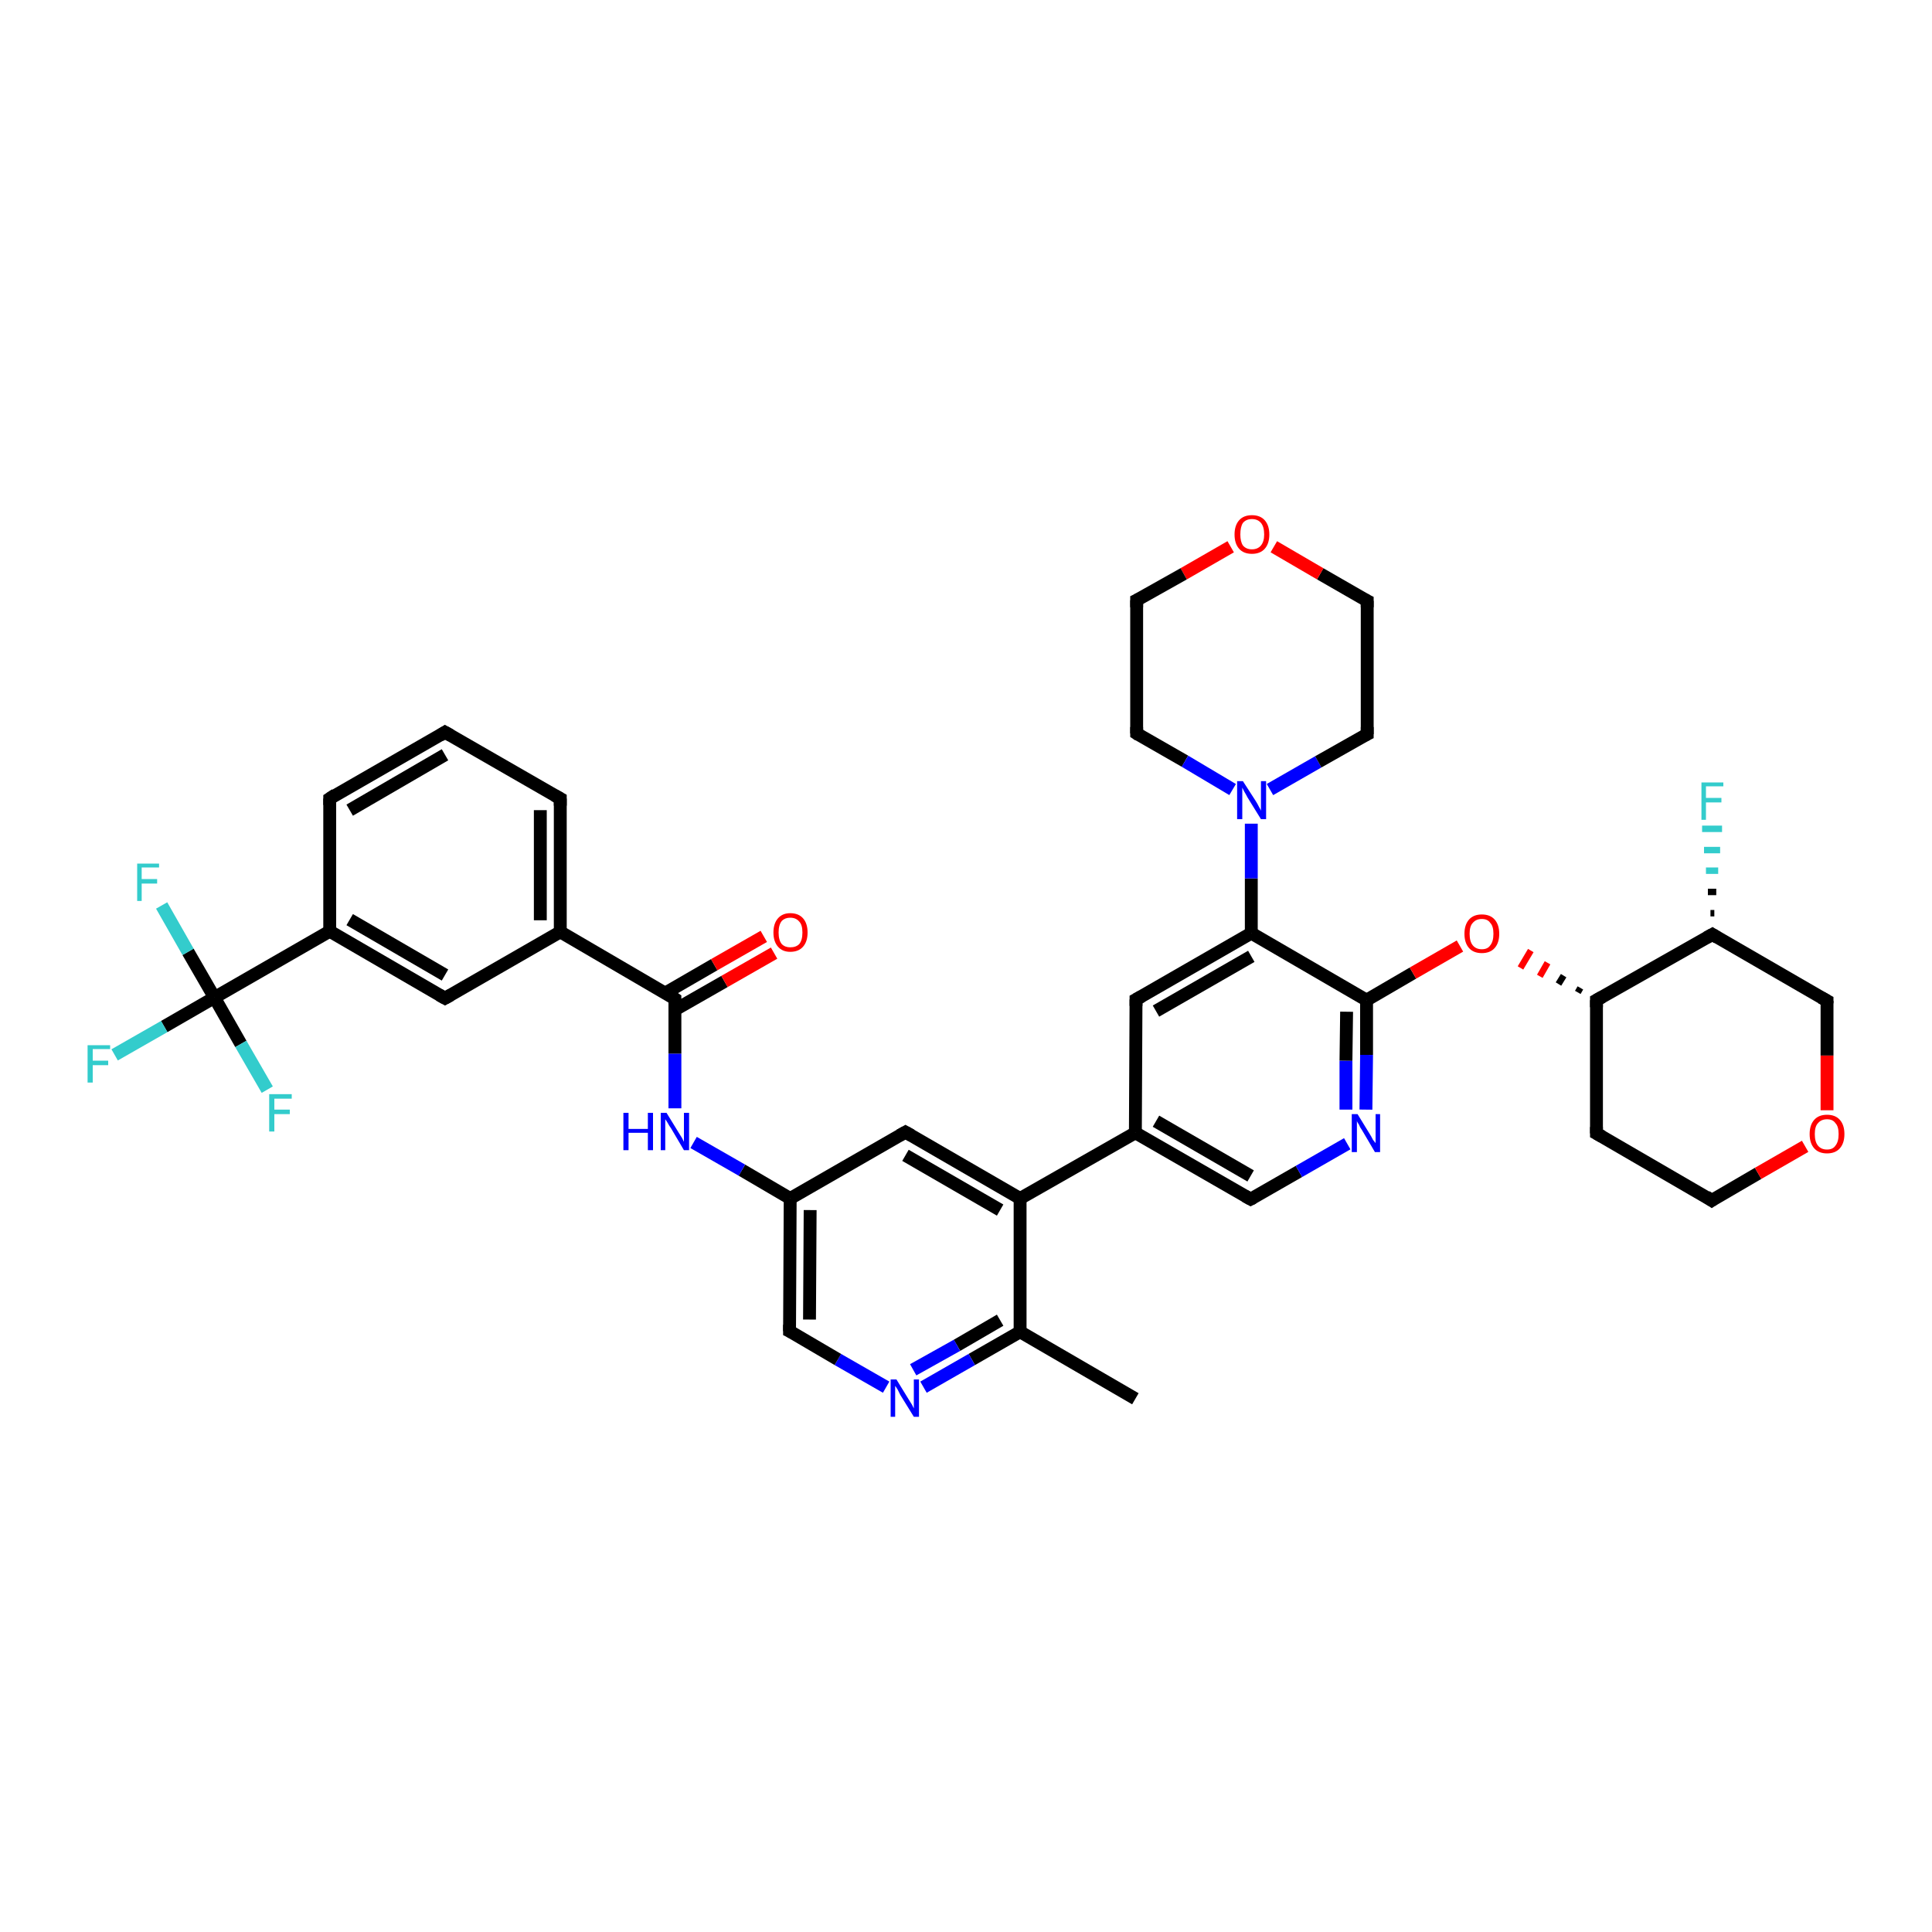 <?xml version='1.0' encoding='iso-8859-1'?>
<svg version='1.1' baseProfile='full'
              xmlns='http://www.w3.org/2000/svg'
                      xmlns:rdkit='http://www.rdkit.org/xml'
                      xmlns:xlink='http://www.w3.org/1999/xlink'
                  xml:space='preserve'
width='300px' height='300px' viewBox='0 0 300 300'>
<!-- END OF HEADER -->
<rect style='opacity:1.0;fill:#FFFFFF;stroke:none' width='300.0' height='300.0' x='0.0' y='0.0'> </rect>
<path class='bond-0 atom-0 atom-1' d='M 176.3,217.2 L 158.4,206.8' style='fill:none;fill-rule:evenodd;stroke:#000000;stroke-width:2.0px;stroke-linecap:butt;stroke-linejoin:miter;stroke-opacity:1' />
<path class='bond-1 atom-1 atom-2' d='M 158.4,206.8 L 150.9,211.1' style='fill:none;fill-rule:evenodd;stroke:#000000;stroke-width:2.0px;stroke-linecap:butt;stroke-linejoin:miter;stroke-opacity:1' />
<path class='bond-1 atom-1 atom-2' d='M 150.9,211.1 L 143.4,215.4' style='fill:none;fill-rule:evenodd;stroke:#0000FF;stroke-width:2.0px;stroke-linecap:butt;stroke-linejoin:miter;stroke-opacity:1' />
<path class='bond-1 atom-1 atom-2' d='M 155.3,205.0 L 148.6,208.9' style='fill:none;fill-rule:evenodd;stroke:#000000;stroke-width:2.0px;stroke-linecap:butt;stroke-linejoin:miter;stroke-opacity:1' />
<path class='bond-1 atom-1 atom-2' d='M 148.6,208.9 L 141.8,212.7' style='fill:none;fill-rule:evenodd;stroke:#0000FF;stroke-width:2.0px;stroke-linecap:butt;stroke-linejoin:miter;stroke-opacity:1' />
<path class='bond-2 atom-2 atom-3' d='M 137.6,215.4 L 130.1,211.1' style='fill:none;fill-rule:evenodd;stroke:#0000FF;stroke-width:2.0px;stroke-linecap:butt;stroke-linejoin:miter;stroke-opacity:1' />
<path class='bond-2 atom-2 atom-3' d='M 130.1,211.1 L 122.6,206.7' style='fill:none;fill-rule:evenodd;stroke:#000000;stroke-width:2.0px;stroke-linecap:butt;stroke-linejoin:miter;stroke-opacity:1' />
<path class='bond-3 atom-3 atom-4' d='M 122.6,206.7 L 122.7,186.1' style='fill:none;fill-rule:evenodd;stroke:#000000;stroke-width:2.0px;stroke-linecap:butt;stroke-linejoin:miter;stroke-opacity:1' />
<path class='bond-3 atom-3 atom-4' d='M 125.7,204.9 L 125.8,187.9' style='fill:none;fill-rule:evenodd;stroke:#000000;stroke-width:2.0px;stroke-linecap:butt;stroke-linejoin:miter;stroke-opacity:1' />
<path class='bond-4 atom-4 atom-5' d='M 122.7,186.1 L 115.2,181.7' style='fill:none;fill-rule:evenodd;stroke:#000000;stroke-width:2.0px;stroke-linecap:butt;stroke-linejoin:miter;stroke-opacity:1' />
<path class='bond-4 atom-4 atom-5' d='M 115.2,181.7 L 107.7,177.4' style='fill:none;fill-rule:evenodd;stroke:#0000FF;stroke-width:2.0px;stroke-linecap:butt;stroke-linejoin:miter;stroke-opacity:1' />
<path class='bond-5 atom-5 atom-6' d='M 104.8,172.1 L 104.8,163.6' style='fill:none;fill-rule:evenodd;stroke:#0000FF;stroke-width:2.0px;stroke-linecap:butt;stroke-linejoin:miter;stroke-opacity:1' />
<path class='bond-5 atom-5 atom-6' d='M 104.8,163.6 L 104.8,155.1' style='fill:none;fill-rule:evenodd;stroke:#000000;stroke-width:2.0px;stroke-linecap:butt;stroke-linejoin:miter;stroke-opacity:1' />
<path class='bond-6 atom-6 atom-7' d='M 104.8,156.8 L 112.5,152.4' style='fill:none;fill-rule:evenodd;stroke:#000000;stroke-width:2.0px;stroke-linecap:butt;stroke-linejoin:miter;stroke-opacity:1' />
<path class='bond-6 atom-6 atom-7' d='M 112.5,152.4 L 120.2,148.0' style='fill:none;fill-rule:evenodd;stroke:#FF0000;stroke-width:2.0px;stroke-linecap:butt;stroke-linejoin:miter;stroke-opacity:1' />
<path class='bond-6 atom-6 atom-7' d='M 103.3,154.2 L 110.9,149.8' style='fill:none;fill-rule:evenodd;stroke:#000000;stroke-width:2.0px;stroke-linecap:butt;stroke-linejoin:miter;stroke-opacity:1' />
<path class='bond-6 atom-6 atom-7' d='M 110.9,149.8 L 118.6,145.4' style='fill:none;fill-rule:evenodd;stroke:#FF0000;stroke-width:2.0px;stroke-linecap:butt;stroke-linejoin:miter;stroke-opacity:1' />
<path class='bond-7 atom-6 atom-8' d='M 104.8,155.1 L 87.0,144.7' style='fill:none;fill-rule:evenodd;stroke:#000000;stroke-width:2.0px;stroke-linecap:butt;stroke-linejoin:miter;stroke-opacity:1' />
<path class='bond-8 atom-8 atom-9' d='M 87.0,144.7 L 87.0,124.0' style='fill:none;fill-rule:evenodd;stroke:#000000;stroke-width:2.0px;stroke-linecap:butt;stroke-linejoin:miter;stroke-opacity:1' />
<path class='bond-8 atom-8 atom-9' d='M 83.9,142.9 L 83.9,125.8' style='fill:none;fill-rule:evenodd;stroke:#000000;stroke-width:2.0px;stroke-linecap:butt;stroke-linejoin:miter;stroke-opacity:1' />
<path class='bond-9 atom-9 atom-10' d='M 87.0,124.0 L 69.1,113.7' style='fill:none;fill-rule:evenodd;stroke:#000000;stroke-width:2.0px;stroke-linecap:butt;stroke-linejoin:miter;stroke-opacity:1' />
<path class='bond-10 atom-10 atom-11' d='M 69.1,113.7 L 51.2,124.0' style='fill:none;fill-rule:evenodd;stroke:#000000;stroke-width:2.0px;stroke-linecap:butt;stroke-linejoin:miter;stroke-opacity:1' />
<path class='bond-10 atom-10 atom-11' d='M 69.1,117.2 L 54.3,125.8' style='fill:none;fill-rule:evenodd;stroke:#000000;stroke-width:2.0px;stroke-linecap:butt;stroke-linejoin:miter;stroke-opacity:1' />
<path class='bond-11 atom-11 atom-12' d='M 51.2,124.0 L 51.2,144.6' style='fill:none;fill-rule:evenodd;stroke:#000000;stroke-width:2.0px;stroke-linecap:butt;stroke-linejoin:miter;stroke-opacity:1' />
<path class='bond-12 atom-12 atom-13' d='M 51.2,144.6 L 69.1,155.0' style='fill:none;fill-rule:evenodd;stroke:#000000;stroke-width:2.0px;stroke-linecap:butt;stroke-linejoin:miter;stroke-opacity:1' />
<path class='bond-12 atom-12 atom-13' d='M 54.3,142.8 L 69.1,151.4' style='fill:none;fill-rule:evenodd;stroke:#000000;stroke-width:2.0px;stroke-linecap:butt;stroke-linejoin:miter;stroke-opacity:1' />
<path class='bond-13 atom-12 atom-14' d='M 51.2,144.6 L 33.3,154.9' style='fill:none;fill-rule:evenodd;stroke:#000000;stroke-width:2.0px;stroke-linecap:butt;stroke-linejoin:miter;stroke-opacity:1' />
<path class='bond-14 atom-14 atom-15' d='M 33.3,154.9 L 25.5,159.4' style='fill:none;fill-rule:evenodd;stroke:#000000;stroke-width:2.0px;stroke-linecap:butt;stroke-linejoin:miter;stroke-opacity:1' />
<path class='bond-14 atom-14 atom-15' d='M 25.5,159.4 L 17.8,163.8' style='fill:none;fill-rule:evenodd;stroke:#33CCCC;stroke-width:2.0px;stroke-linecap:butt;stroke-linejoin:miter;stroke-opacity:1' />
<path class='bond-15 atom-14 atom-16' d='M 33.3,154.9 L 29.2,147.8' style='fill:none;fill-rule:evenodd;stroke:#000000;stroke-width:2.0px;stroke-linecap:butt;stroke-linejoin:miter;stroke-opacity:1' />
<path class='bond-15 atom-14 atom-16' d='M 29.2,147.8 L 25.1,140.6' style='fill:none;fill-rule:evenodd;stroke:#33CCCC;stroke-width:2.0px;stroke-linecap:butt;stroke-linejoin:miter;stroke-opacity:1' />
<path class='bond-16 atom-14 atom-17' d='M 33.3,154.9 L 37.4,162.1' style='fill:none;fill-rule:evenodd;stroke:#000000;stroke-width:2.0px;stroke-linecap:butt;stroke-linejoin:miter;stroke-opacity:1' />
<path class='bond-16 atom-14 atom-17' d='M 37.4,162.1 L 41.5,169.2' style='fill:none;fill-rule:evenodd;stroke:#33CCCC;stroke-width:2.0px;stroke-linecap:butt;stroke-linejoin:miter;stroke-opacity:1' />
<path class='bond-17 atom-4 atom-18' d='M 122.7,186.1 L 140.6,175.8' style='fill:none;fill-rule:evenodd;stroke:#000000;stroke-width:2.0px;stroke-linecap:butt;stroke-linejoin:miter;stroke-opacity:1' />
<path class='bond-18 atom-18 atom-19' d='M 140.6,175.8 L 158.4,186.1' style='fill:none;fill-rule:evenodd;stroke:#000000;stroke-width:2.0px;stroke-linecap:butt;stroke-linejoin:miter;stroke-opacity:1' />
<path class='bond-18 atom-18 atom-19' d='M 140.6,179.4 L 155.3,187.9' style='fill:none;fill-rule:evenodd;stroke:#000000;stroke-width:2.0px;stroke-linecap:butt;stroke-linejoin:miter;stroke-opacity:1' />
<path class='bond-19 atom-19 atom-20' d='M 158.4,186.1 L 176.3,175.9' style='fill:none;fill-rule:evenodd;stroke:#000000;stroke-width:2.0px;stroke-linecap:butt;stroke-linejoin:miter;stroke-opacity:1' />
<path class='bond-20 atom-20 atom-21' d='M 176.3,175.9 L 194.2,186.2' style='fill:none;fill-rule:evenodd;stroke:#000000;stroke-width:2.0px;stroke-linecap:butt;stroke-linejoin:miter;stroke-opacity:1' />
<path class='bond-20 atom-20 atom-21' d='M 179.5,174.1 L 194.2,182.6' style='fill:none;fill-rule:evenodd;stroke:#000000;stroke-width:2.0px;stroke-linecap:butt;stroke-linejoin:miter;stroke-opacity:1' />
<path class='bond-21 atom-21 atom-22' d='M 194.2,186.2 L 201.7,181.9' style='fill:none;fill-rule:evenodd;stroke:#000000;stroke-width:2.0px;stroke-linecap:butt;stroke-linejoin:miter;stroke-opacity:1' />
<path class='bond-21 atom-21 atom-22' d='M 201.7,181.9 L 209.2,177.6' style='fill:none;fill-rule:evenodd;stroke:#0000FF;stroke-width:2.0px;stroke-linecap:butt;stroke-linejoin:miter;stroke-opacity:1' />
<path class='bond-22 atom-22 atom-23' d='M 212.1,172.3 L 212.2,163.8' style='fill:none;fill-rule:evenodd;stroke:#0000FF;stroke-width:2.0px;stroke-linecap:butt;stroke-linejoin:miter;stroke-opacity:1' />
<path class='bond-22 atom-22 atom-23' d='M 212.2,163.8 L 212.2,155.3' style='fill:none;fill-rule:evenodd;stroke:#000000;stroke-width:2.0px;stroke-linecap:butt;stroke-linejoin:miter;stroke-opacity:1' />
<path class='bond-22 atom-22 atom-23' d='M 209.0,172.3 L 209.0,164.7' style='fill:none;fill-rule:evenodd;stroke:#0000FF;stroke-width:2.0px;stroke-linecap:butt;stroke-linejoin:miter;stroke-opacity:1' />
<path class='bond-22 atom-22 atom-23' d='M 209.0,164.7 L 209.1,157.1' style='fill:none;fill-rule:evenodd;stroke:#000000;stroke-width:2.0px;stroke-linecap:butt;stroke-linejoin:miter;stroke-opacity:1' />
<path class='bond-23 atom-23 atom-24' d='M 212.2,155.3 L 219.4,151.1' style='fill:none;fill-rule:evenodd;stroke:#000000;stroke-width:2.0px;stroke-linecap:butt;stroke-linejoin:miter;stroke-opacity:1' />
<path class='bond-23 atom-23 atom-24' d='M 219.4,151.1 L 226.7,146.9' style='fill:none;fill-rule:evenodd;stroke:#FF0000;stroke-width:2.0px;stroke-linecap:butt;stroke-linejoin:miter;stroke-opacity:1' />
<path class='bond-24 atom-25 atom-24' d='M 245.4,153.4 L 245.0,154.1' style='fill:none;fill-rule:evenodd;stroke:#000000;stroke-width:1.0px;stroke-linecap:butt;stroke-linejoin:miter;stroke-opacity:1' />
<path class='bond-24 atom-25 atom-24' d='M 242.8,151.5 L 242.0,152.8' style='fill:none;fill-rule:evenodd;stroke:#000000;stroke-width:1.0px;stroke-linecap:butt;stroke-linejoin:miter;stroke-opacity:1' />
<path class='bond-24 atom-25 atom-24' d='M 240.3,149.5 L 239.1,151.6' style='fill:none;fill-rule:evenodd;stroke:#FF0000;stroke-width:1.0px;stroke-linecap:butt;stroke-linejoin:miter;stroke-opacity:1' />
<path class='bond-24 atom-25 atom-24' d='M 237.7,147.6 L 236.1,150.3' style='fill:none;fill-rule:evenodd;stroke:#FF0000;stroke-width:1.0px;stroke-linecap:butt;stroke-linejoin:miter;stroke-opacity:1' />
<path class='bond-25 atom-25 atom-26' d='M 247.9,155.3 L 247.9,176.0' style='fill:none;fill-rule:evenodd;stroke:#000000;stroke-width:2.0px;stroke-linecap:butt;stroke-linejoin:miter;stroke-opacity:1' />
<path class='bond-26 atom-26 atom-27' d='M 247.9,176.0 L 265.8,186.4' style='fill:none;fill-rule:evenodd;stroke:#000000;stroke-width:2.0px;stroke-linecap:butt;stroke-linejoin:miter;stroke-opacity:1' />
<path class='bond-27 atom-27 atom-28' d='M 265.8,186.4 L 273.0,182.2' style='fill:none;fill-rule:evenodd;stroke:#000000;stroke-width:2.0px;stroke-linecap:butt;stroke-linejoin:miter;stroke-opacity:1' />
<path class='bond-27 atom-27 atom-28' d='M 273.0,182.2 L 280.3,178.0' style='fill:none;fill-rule:evenodd;stroke:#FF0000;stroke-width:2.0px;stroke-linecap:butt;stroke-linejoin:miter;stroke-opacity:1' />
<path class='bond-28 atom-28 atom-29' d='M 283.7,172.4 L 283.7,163.9' style='fill:none;fill-rule:evenodd;stroke:#FF0000;stroke-width:2.0px;stroke-linecap:butt;stroke-linejoin:miter;stroke-opacity:1' />
<path class='bond-28 atom-28 atom-29' d='M 283.7,163.9 L 283.7,155.4' style='fill:none;fill-rule:evenodd;stroke:#000000;stroke-width:2.0px;stroke-linecap:butt;stroke-linejoin:miter;stroke-opacity:1' />
<path class='bond-29 atom-29 atom-30' d='M 283.7,155.4 L 265.9,145.1' style='fill:none;fill-rule:evenodd;stroke:#000000;stroke-width:2.0px;stroke-linecap:butt;stroke-linejoin:miter;stroke-opacity:1' />
<path class='bond-30 atom-30 atom-31' d='M 265.6,141.8 L 266.2,141.8' style='fill:none;fill-rule:evenodd;stroke:#000000;stroke-width:1.0px;stroke-linecap:butt;stroke-linejoin:miter;stroke-opacity:1' />
<path class='bond-30 atom-30 atom-31' d='M 265.2,138.5 L 266.5,138.5' style='fill:none;fill-rule:evenodd;stroke:#000000;stroke-width:1.0px;stroke-linecap:butt;stroke-linejoin:miter;stroke-opacity:1' />
<path class='bond-30 atom-30 atom-31' d='M 264.9,135.2 L 266.8,135.2' style='fill:none;fill-rule:evenodd;stroke:#33CCCC;stroke-width:1.0px;stroke-linecap:butt;stroke-linejoin:miter;stroke-opacity:1' />
<path class='bond-30 atom-30 atom-31' d='M 264.6,132.0 L 267.1,132.0' style='fill:none;fill-rule:evenodd;stroke:#33CCCC;stroke-width:1.0px;stroke-linecap:butt;stroke-linejoin:miter;stroke-opacity:1' />
<path class='bond-30 atom-30 atom-31' d='M 264.3,128.7 L 267.4,128.7' style='fill:none;fill-rule:evenodd;stroke:#33CCCC;stroke-width:1.0px;stroke-linecap:butt;stroke-linejoin:miter;stroke-opacity:1' />
<path class='bond-31 atom-23 atom-32' d='M 212.2,155.3 L 194.3,144.9' style='fill:none;fill-rule:evenodd;stroke:#000000;stroke-width:2.0px;stroke-linecap:butt;stroke-linejoin:miter;stroke-opacity:1' />
<path class='bond-32 atom-32 atom-33' d='M 194.3,144.9 L 176.4,155.2' style='fill:none;fill-rule:evenodd;stroke:#000000;stroke-width:2.0px;stroke-linecap:butt;stroke-linejoin:miter;stroke-opacity:1' />
<path class='bond-32 atom-32 atom-33' d='M 194.3,148.5 L 179.5,157.0' style='fill:none;fill-rule:evenodd;stroke:#000000;stroke-width:2.0px;stroke-linecap:butt;stroke-linejoin:miter;stroke-opacity:1' />
<path class='bond-33 atom-32 atom-34' d='M 194.3,144.9 L 194.3,136.4' style='fill:none;fill-rule:evenodd;stroke:#000000;stroke-width:2.0px;stroke-linecap:butt;stroke-linejoin:miter;stroke-opacity:1' />
<path class='bond-33 atom-32 atom-34' d='M 194.3,136.4 L 194.3,127.9' style='fill:none;fill-rule:evenodd;stroke:#0000FF;stroke-width:2.0px;stroke-linecap:butt;stroke-linejoin:miter;stroke-opacity:1' />
<path class='bond-34 atom-34 atom-35' d='M 197.2,122.6 L 204.7,118.3' style='fill:none;fill-rule:evenodd;stroke:#0000FF;stroke-width:2.0px;stroke-linecap:butt;stroke-linejoin:miter;stroke-opacity:1' />
<path class='bond-34 atom-34 atom-35' d='M 204.7,118.3 L 212.3,114.0' style='fill:none;fill-rule:evenodd;stroke:#000000;stroke-width:2.0px;stroke-linecap:butt;stroke-linejoin:miter;stroke-opacity:1' />
<path class='bond-35 atom-35 atom-36' d='M 212.3,114.0 L 212.3,93.3' style='fill:none;fill-rule:evenodd;stroke:#000000;stroke-width:2.0px;stroke-linecap:butt;stroke-linejoin:miter;stroke-opacity:1' />
<path class='bond-36 atom-36 atom-37' d='M 212.3,93.3 L 205.0,89.1' style='fill:none;fill-rule:evenodd;stroke:#000000;stroke-width:2.0px;stroke-linecap:butt;stroke-linejoin:miter;stroke-opacity:1' />
<path class='bond-36 atom-36 atom-37' d='M 205.0,89.1 L 197.8,84.9' style='fill:none;fill-rule:evenodd;stroke:#FF0000;stroke-width:2.0px;stroke-linecap:butt;stroke-linejoin:miter;stroke-opacity:1' />
<path class='bond-37 atom-37 atom-38' d='M 191.1,84.9 L 183.8,89.1' style='fill:none;fill-rule:evenodd;stroke:#FF0000;stroke-width:2.0px;stroke-linecap:butt;stroke-linejoin:miter;stroke-opacity:1' />
<path class='bond-37 atom-37 atom-38' d='M 183.8,89.1 L 176.5,93.2' style='fill:none;fill-rule:evenodd;stroke:#000000;stroke-width:2.0px;stroke-linecap:butt;stroke-linejoin:miter;stroke-opacity:1' />
<path class='bond-38 atom-38 atom-39' d='M 176.5,93.2 L 176.5,113.9' style='fill:none;fill-rule:evenodd;stroke:#000000;stroke-width:2.0px;stroke-linecap:butt;stroke-linejoin:miter;stroke-opacity:1' />
<path class='bond-39 atom-19 atom-1' d='M 158.4,186.1 L 158.4,206.8' style='fill:none;fill-rule:evenodd;stroke:#000000;stroke-width:2.0px;stroke-linecap:butt;stroke-linejoin:miter;stroke-opacity:1' />
<path class='bond-40 atom-33 atom-20' d='M 176.4,155.2 L 176.3,175.9' style='fill:none;fill-rule:evenodd;stroke:#000000;stroke-width:2.0px;stroke-linecap:butt;stroke-linejoin:miter;stroke-opacity:1' />
<path class='bond-41 atom-39 atom-34' d='M 176.5,113.9 L 184.0,118.2' style='fill:none;fill-rule:evenodd;stroke:#000000;stroke-width:2.0px;stroke-linecap:butt;stroke-linejoin:miter;stroke-opacity:1' />
<path class='bond-41 atom-39 atom-34' d='M 184.0,118.2 L 191.4,122.6' style='fill:none;fill-rule:evenodd;stroke:#0000FF;stroke-width:2.0px;stroke-linecap:butt;stroke-linejoin:miter;stroke-opacity:1' />
<path class='bond-42 atom-13 atom-8' d='M 69.1,155.0 L 87.0,144.7' style='fill:none;fill-rule:evenodd;stroke:#000000;stroke-width:2.0px;stroke-linecap:butt;stroke-linejoin:miter;stroke-opacity:1' />
<path class='bond-43 atom-30 atom-25' d='M 265.9,145.1 L 247.9,155.3' style='fill:none;fill-rule:evenodd;stroke:#000000;stroke-width:2.0px;stroke-linecap:butt;stroke-linejoin:miter;stroke-opacity:1' />
<path d='M 123.0,206.9 L 122.6,206.7 L 122.6,205.7' style='fill:none;stroke:#000000;stroke-width:2.0px;stroke-linecap:butt;stroke-linejoin:miter;stroke-opacity:1;' />
<path d='M 104.8,155.5 L 104.8,155.1 L 103.9,154.5' style='fill:none;stroke:#000000;stroke-width:2.0px;stroke-linecap:butt;stroke-linejoin:miter;stroke-opacity:1;' />
<path d='M 87.0,125.1 L 87.0,124.0 L 86.1,123.5' style='fill:none;stroke:#000000;stroke-width:2.0px;stroke-linecap:butt;stroke-linejoin:miter;stroke-opacity:1;' />
<path d='M 70.0,114.2 L 69.1,113.7 L 68.3,114.2' style='fill:none;stroke:#000000;stroke-width:2.0px;stroke-linecap:butt;stroke-linejoin:miter;stroke-opacity:1;' />
<path d='M 52.1,123.4 L 51.2,124.0 L 51.2,125.0' style='fill:none;stroke:#000000;stroke-width:2.0px;stroke-linecap:butt;stroke-linejoin:miter;stroke-opacity:1;' />
<path d='M 68.2,154.5 L 69.1,155.0 L 70.0,154.5' style='fill:none;stroke:#000000;stroke-width:2.0px;stroke-linecap:butt;stroke-linejoin:miter;stroke-opacity:1;' />
<path d='M 139.7,176.3 L 140.6,175.8 L 141.5,176.3' style='fill:none;stroke:#000000;stroke-width:2.0px;stroke-linecap:butt;stroke-linejoin:miter;stroke-opacity:1;' />
<path d='M 193.3,185.7 L 194.2,186.2 L 194.6,186.0' style='fill:none;stroke:#000000;stroke-width:2.0px;stroke-linecap:butt;stroke-linejoin:miter;stroke-opacity:1;' />
<path d='M 247.9,156.4 L 247.9,155.3 L 248.8,154.8' style='fill:none;stroke:#000000;stroke-width:2.0px;stroke-linecap:butt;stroke-linejoin:miter;stroke-opacity:1;' />
<path d='M 247.9,175.0 L 247.9,176.0 L 248.8,176.5' style='fill:none;stroke:#000000;stroke-width:2.0px;stroke-linecap:butt;stroke-linejoin:miter;stroke-opacity:1;' />
<path d='M 264.9,185.8 L 265.8,186.4 L 266.1,186.2' style='fill:none;stroke:#000000;stroke-width:2.0px;stroke-linecap:butt;stroke-linejoin:miter;stroke-opacity:1;' />
<path d='M 283.7,155.8 L 283.7,155.4 L 282.8,154.9' style='fill:none;stroke:#000000;stroke-width:2.0px;stroke-linecap:butt;stroke-linejoin:miter;stroke-opacity:1;' />
<path d='M 266.7,145.6 L 265.9,145.1 L 265.0,145.6' style='fill:none;stroke:#000000;stroke-width:2.0px;stroke-linecap:butt;stroke-linejoin:miter;stroke-opacity:1;' />
<path d='M 177.3,154.7 L 176.4,155.2 L 176.4,156.2' style='fill:none;stroke:#000000;stroke-width:2.0px;stroke-linecap:butt;stroke-linejoin:miter;stroke-opacity:1;' />
<path d='M 211.9,114.2 L 212.3,114.0 L 212.3,112.9' style='fill:none;stroke:#000000;stroke-width:2.0px;stroke-linecap:butt;stroke-linejoin:miter;stroke-opacity:1;' />
<path d='M 212.3,94.3 L 212.3,93.3 L 211.9,93.1' style='fill:none;stroke:#000000;stroke-width:2.0px;stroke-linecap:butt;stroke-linejoin:miter;stroke-opacity:1;' />
<path d='M 176.9,93.0 L 176.5,93.2 L 176.5,94.3' style='fill:none;stroke:#000000;stroke-width:2.0px;stroke-linecap:butt;stroke-linejoin:miter;stroke-opacity:1;' />
<path d='M 176.5,112.9 L 176.5,113.9 L 176.8,114.1' style='fill:none;stroke:#000000;stroke-width:2.0px;stroke-linecap:butt;stroke-linejoin:miter;stroke-opacity:1;' />
<path class='atom-2' d='M 139.2 214.2
L 141.1 217.3
Q 141.3 217.6, 141.6 218.1
Q 141.9 218.7, 141.9 218.7
L 141.9 214.2
L 142.7 214.2
L 142.7 220.0
L 141.9 220.0
L 139.8 216.6
Q 139.6 216.2, 139.4 215.8
Q 139.1 215.3, 139.0 215.2
L 139.0 220.0
L 138.3 220.0
L 138.3 214.2
L 139.2 214.2
' fill='#0000FF'/>
<path class='atom-5' d='M 96.8 172.8
L 97.6 172.8
L 97.6 175.3
L 100.6 175.3
L 100.6 172.8
L 101.4 172.8
L 101.4 178.6
L 100.6 178.6
L 100.6 175.9
L 97.6 175.9
L 97.6 178.6
L 96.8 178.6
L 96.8 172.8
' fill='#0000FF'/>
<path class='atom-5' d='M 103.5 172.8
L 105.4 175.9
Q 105.6 176.2, 105.9 176.7
Q 106.2 177.3, 106.2 177.3
L 106.2 172.8
L 107.0 172.8
L 107.0 178.6
L 106.2 178.6
L 104.2 175.2
Q 103.9 174.8, 103.7 174.4
Q 103.4 173.9, 103.3 173.8
L 103.3 178.6
L 102.6 178.6
L 102.6 172.8
L 103.5 172.8
' fill='#0000FF'/>
<path class='atom-7' d='M 120.1 144.8
Q 120.1 143.4, 120.8 142.6
Q 121.5 141.8, 122.7 141.8
Q 124.0 141.8, 124.7 142.6
Q 125.4 143.4, 125.4 144.8
Q 125.4 146.2, 124.7 147.0
Q 124.0 147.8, 122.7 147.8
Q 121.5 147.8, 120.8 147.0
Q 120.1 146.2, 120.1 144.8
M 122.7 147.1
Q 123.6 147.1, 124.1 146.6
Q 124.6 146.0, 124.6 144.8
Q 124.6 143.6, 124.1 143.1
Q 123.6 142.5, 122.7 142.5
Q 121.9 142.5, 121.4 143.0
Q 120.9 143.6, 120.9 144.8
Q 120.9 146.0, 121.4 146.6
Q 121.9 147.1, 122.7 147.1
' fill='#FF0000'/>
<path class='atom-15' d='M 13.6 162.3
L 17.1 162.3
L 17.1 162.9
L 14.4 162.9
L 14.4 164.7
L 16.8 164.7
L 16.8 165.4
L 14.4 165.4
L 14.4 168.1
L 13.6 168.1
L 13.6 162.3
' fill='#33CCCC'/>
<path class='atom-16' d='M 21.3 134.1
L 24.7 134.1
L 24.7 134.7
L 22.0 134.7
L 22.0 136.5
L 24.4 136.5
L 24.4 137.2
L 22.0 137.2
L 22.0 139.9
L 21.3 139.9
L 21.3 134.1
' fill='#33CCCC'/>
<path class='atom-17' d='M 41.8 169.9
L 45.3 169.9
L 45.3 170.6
L 42.6 170.6
L 42.6 172.3
L 45.0 172.3
L 45.0 173.0
L 42.6 173.0
L 42.6 175.7
L 41.8 175.7
L 41.8 169.9
' fill='#33CCCC'/>
<path class='atom-22' d='M 210.8 173.0
L 212.7 176.1
Q 212.9 176.4, 213.2 177.0
Q 213.6 177.5, 213.6 177.5
L 213.6 173.0
L 214.3 173.0
L 214.3 178.9
L 213.5 178.9
L 211.5 175.5
Q 211.2 175.1, 211.0 174.6
Q 210.7 174.2, 210.7 174.0
L 210.7 178.9
L 209.9 178.9
L 209.9 173.0
L 210.8 173.0
' fill='#0000FF'/>
<path class='atom-24' d='M 227.4 145.0
Q 227.4 143.6, 228.1 142.8
Q 228.8 142.0, 230.1 142.0
Q 231.4 142.0, 232.1 142.8
Q 232.8 143.6, 232.8 145.0
Q 232.8 146.4, 232.1 147.2
Q 231.4 148.0, 230.1 148.0
Q 228.8 148.0, 228.1 147.2
Q 227.4 146.4, 227.4 145.0
M 230.1 147.4
Q 231.0 147.4, 231.4 146.8
Q 231.9 146.2, 231.9 145.0
Q 231.9 143.8, 231.4 143.3
Q 231.0 142.7, 230.1 142.7
Q 229.2 142.7, 228.7 143.3
Q 228.2 143.8, 228.2 145.0
Q 228.2 146.2, 228.7 146.8
Q 229.2 147.4, 230.1 147.4
' fill='#FF0000'/>
<path class='atom-28' d='M 281.0 176.1
Q 281.0 174.7, 281.7 173.9
Q 282.4 173.1, 283.7 173.1
Q 285.0 173.1, 285.7 173.9
Q 286.4 174.7, 286.4 176.1
Q 286.4 177.5, 285.7 178.3
Q 285.0 179.1, 283.7 179.1
Q 282.4 179.1, 281.7 178.3
Q 281.0 177.5, 281.0 176.1
M 283.7 178.5
Q 284.6 178.5, 285.0 177.9
Q 285.5 177.3, 285.5 176.1
Q 285.5 174.9, 285.0 174.4
Q 284.6 173.8, 283.7 173.8
Q 282.8 173.8, 282.3 174.4
Q 281.8 174.9, 281.8 176.1
Q 281.8 177.3, 282.3 177.9
Q 282.8 178.5, 283.7 178.5
' fill='#FF0000'/>
<path class='atom-31' d='M 264.2 121.5
L 267.6 121.5
L 267.6 122.1
L 264.9 122.1
L 264.9 123.9
L 267.3 123.9
L 267.3 124.6
L 264.9 124.6
L 264.9 127.3
L 264.2 127.3
L 264.2 121.5
' fill='#33CCCC'/>
<path class='atom-34' d='M 193.0 121.3
L 195.0 124.4
Q 195.2 124.7, 195.5 125.3
Q 195.8 125.8, 195.8 125.9
L 195.8 121.3
L 196.6 121.3
L 196.6 127.2
L 195.8 127.2
L 193.7 123.8
Q 193.5 123.4, 193.2 122.9
Q 193.0 122.5, 192.9 122.3
L 192.9 127.2
L 192.1 127.2
L 192.1 121.3
L 193.0 121.3
' fill='#0000FF'/>
<path class='atom-37' d='M 191.7 83.0
Q 191.7 81.6, 192.4 80.8
Q 193.1 80.0, 194.4 80.0
Q 195.7 80.0, 196.4 80.8
Q 197.1 81.6, 197.1 83.0
Q 197.1 84.4, 196.4 85.2
Q 195.7 86.0, 194.4 86.0
Q 193.1 86.0, 192.4 85.2
Q 191.7 84.4, 191.7 83.0
M 194.4 85.3
Q 195.3 85.3, 195.8 84.7
Q 196.3 84.1, 196.3 83.0
Q 196.3 81.8, 195.8 81.2
Q 195.3 80.6, 194.4 80.6
Q 193.5 80.6, 193.0 81.2
Q 192.6 81.8, 192.6 83.0
Q 192.6 84.1, 193.0 84.7
Q 193.5 85.3, 194.4 85.3
' fill='#FF0000'/>
</svg>
